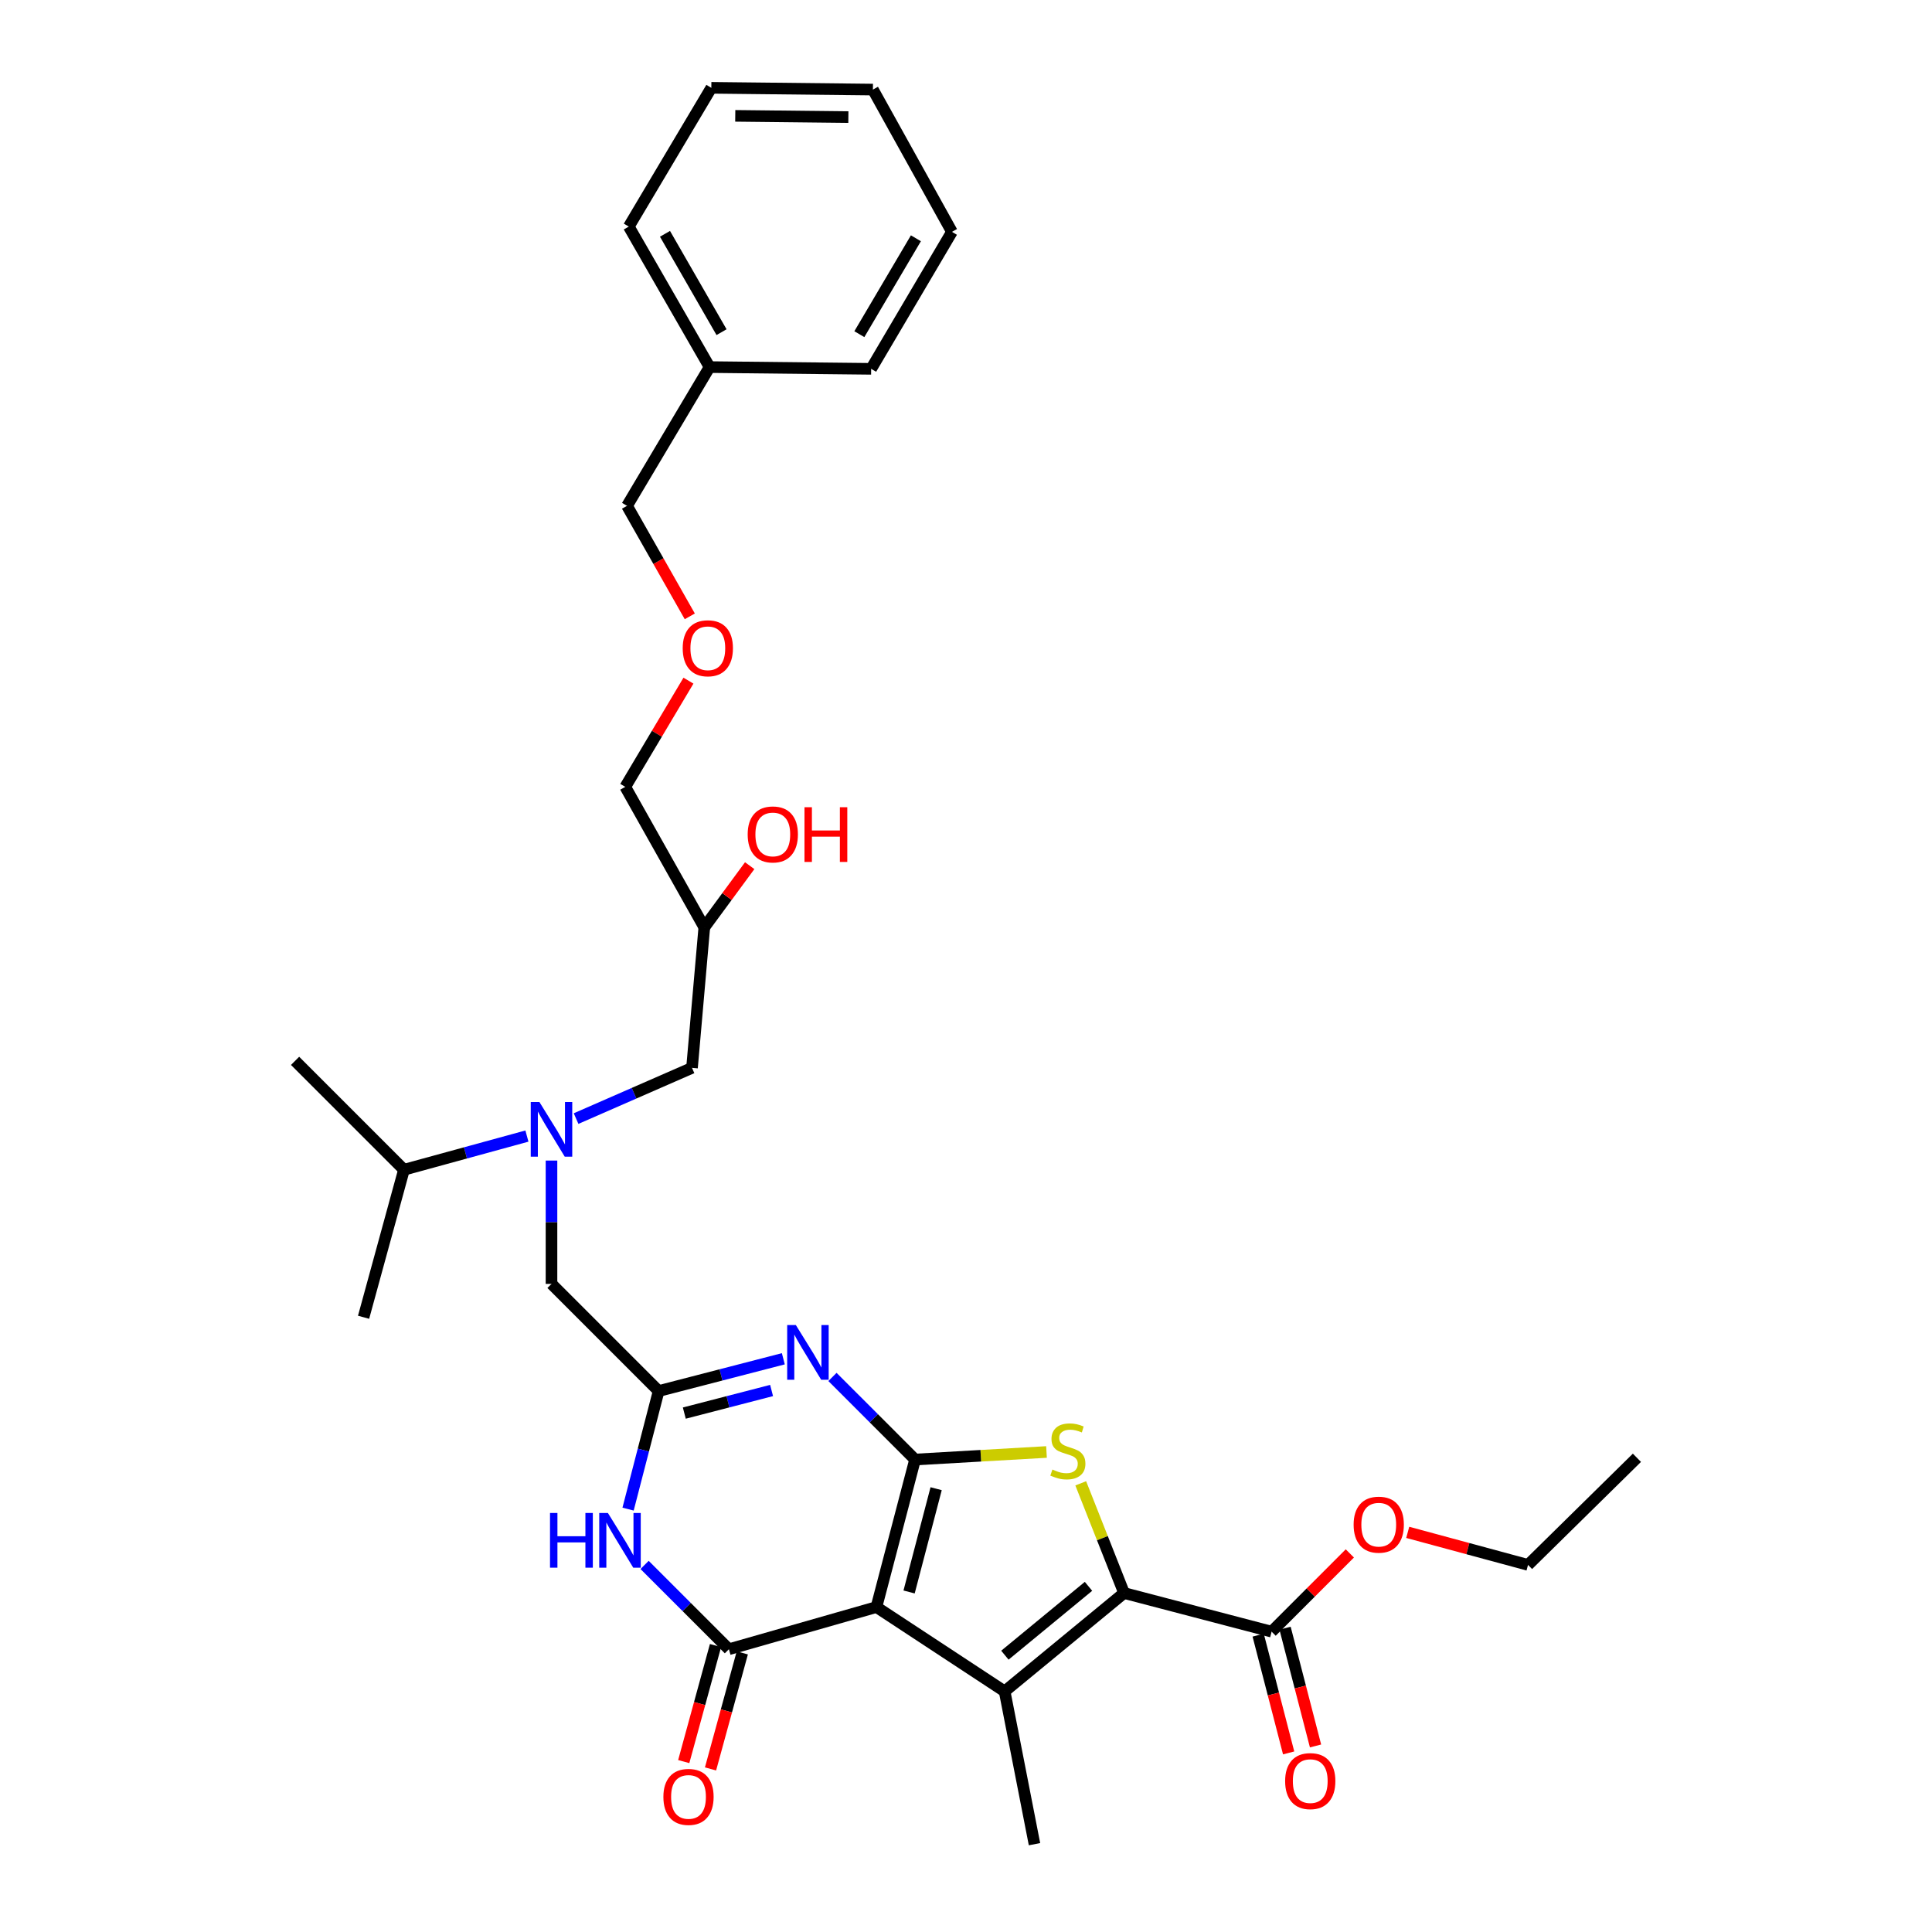 <?xml version='1.0' encoding='iso-8859-1'?>
<svg version='1.1' baseProfile='full'
              xmlns='http://www.w3.org/2000/svg'
                      xmlns:rdkit='http://www.rdkit.org/xml'
                      xmlns:xlink='http://www.w3.org/1999/xlink'
                  xml:space='preserve'
width='1000px' height='1000px' viewBox='0 0 1000 1000'>
<!-- END OF HEADER -->
<rect style='opacity:1.0;fill:#FFFFFF;stroke:none' width='1000' height='1000' x='0' y='0'> </rect>
<path class='bond-0' d='M 298.179,578.98 L 328.18,565.854' style='fill:none;fill-rule:evenodd;stroke:#0000FF;stroke-width:6px;stroke-linecap:butt;stroke-linejoin:miter;stroke-opacity:1' />
<path class='bond-0' d='M 328.18,565.854 L 358.181,552.728' style='fill:none;fill-rule:evenodd;stroke:#000000;stroke-width:6px;stroke-linecap:butt;stroke-linejoin:miter;stroke-opacity:1' />
<path class='bond-1' d='M 285.454,600.707 L 285.454,632.624' style='fill:none;fill-rule:evenodd;stroke:#0000FF;stroke-width:6px;stroke-linecap:butt;stroke-linejoin:miter;stroke-opacity:1' />
<path class='bond-1' d='M 285.454,632.624 L 285.454,664.541' style='fill:none;fill-rule:evenodd;stroke:#000000;stroke-width:6px;stroke-linecap:butt;stroke-linejoin:miter;stroke-opacity:1' />
<path class='bond-2' d='M 272.735,588.03 L 240.914,596.743' style='fill:none;fill-rule:evenodd;stroke:#0000FF;stroke-width:6px;stroke-linecap:butt;stroke-linejoin:miter;stroke-opacity:1' />
<path class='bond-2' d='M 240.914,596.743 L 209.093,605.456' style='fill:none;fill-rule:evenodd;stroke:#000000;stroke-width:6px;stroke-linecap:butt;stroke-linejoin:miter;stroke-opacity:1' />
<path class='bond-3' d='M 358.181,552.728 L 364.546,480.001' style='fill:none;fill-rule:evenodd;stroke:#000000;stroke-width:6px;stroke-linecap:butt;stroke-linejoin:miter;stroke-opacity:1' />
<path class='bond-4' d='M 364.546,480.001 L 323.638,407.275' style='fill:none;fill-rule:evenodd;stroke:#000000;stroke-width:6px;stroke-linecap:butt;stroke-linejoin:miter;stroke-opacity:1' />
<path class='bond-5' d='M 364.546,480.001 L 376.292,464.037' style='fill:none;fill-rule:evenodd;stroke:#000000;stroke-width:6px;stroke-linecap:butt;stroke-linejoin:miter;stroke-opacity:1' />
<path class='bond-5' d='M 376.292,464.037 L 388.038,448.073' style='fill:none;fill-rule:evenodd;stroke:#FF0000;stroke-width:6px;stroke-linecap:butt;stroke-linejoin:miter;stroke-opacity:1' />
<path class='bond-6' d='M 285.454,664.541 L 340.913,720.001' style='fill:none;fill-rule:evenodd;stroke:#000000;stroke-width:6px;stroke-linecap:butt;stroke-linejoin:miter;stroke-opacity:1' />
<path class='bond-7' d='M 356.342,352.308 L 339.99,379.791' style='fill:none;fill-rule:evenodd;stroke:#FF0000;stroke-width:6px;stroke-linecap:butt;stroke-linejoin:miter;stroke-opacity:1' />
<path class='bond-7' d='M 339.99,379.791 L 323.638,407.275' style='fill:none;fill-rule:evenodd;stroke:#000000;stroke-width:6px;stroke-linecap:butt;stroke-linejoin:miter;stroke-opacity:1' />
<path class='bond-8' d='M 357.032,319.022 L 340.791,290.421' style='fill:none;fill-rule:evenodd;stroke:#FF0000;stroke-width:6px;stroke-linecap:butt;stroke-linejoin:miter;stroke-opacity:1' />
<path class='bond-8' d='M 340.791,290.421 L 324.549,261.821' style='fill:none;fill-rule:evenodd;stroke:#000000;stroke-width:6px;stroke-linecap:butt;stroke-linejoin:miter;stroke-opacity:1' />
<path class='bond-9' d='M 324.549,261.821 L 367.277,190.005' style='fill:none;fill-rule:evenodd;stroke:#000000;stroke-width:6px;stroke-linecap:butt;stroke-linejoin:miter;stroke-opacity:1' />
<path class='bond-10' d='M 209.093,605.456 L 188.184,681.817' style='fill:none;fill-rule:evenodd;stroke:#000000;stroke-width:6px;stroke-linecap:butt;stroke-linejoin:miter;stroke-opacity:1' />
<path class='bond-11' d='M 209.093,605.456 L 152.732,549.094' style='fill:none;fill-rule:evenodd;stroke:#000000;stroke-width:6px;stroke-linecap:butt;stroke-linejoin:miter;stroke-opacity:1' />
<path class='bond-12' d='M 541.667,751.545 L 507.652,753.499' style='fill:none;fill-rule:evenodd;stroke:#CCCC00;stroke-width:6px;stroke-linecap:butt;stroke-linejoin:miter;stroke-opacity:1' />
<path class='bond-12' d='M 507.652,753.499 L 473.636,755.454' style='fill:none;fill-rule:evenodd;stroke:#000000;stroke-width:6px;stroke-linecap:butt;stroke-linejoin:miter;stroke-opacity:1' />
<path class='bond-13' d='M 559.388,767.769 L 570.602,796.158' style='fill:none;fill-rule:evenodd;stroke:#CCCC00;stroke-width:6px;stroke-linecap:butt;stroke-linejoin:miter;stroke-opacity:1' />
<path class='bond-13' d='M 570.602,796.158 L 581.815,824.546' style='fill:none;fill-rule:evenodd;stroke:#000000;stroke-width:6px;stroke-linecap:butt;stroke-linejoin:miter;stroke-opacity:1' />
<path class='bond-14' d='M 519.999,875.453 L 535.453,954.545' style='fill:none;fill-rule:evenodd;stroke:#000000;stroke-width:6px;stroke-linecap:butt;stroke-linejoin:miter;stroke-opacity:1' />
<path class='bond-15' d='M 519.999,875.453 L 581.815,824.546' style='fill:none;fill-rule:evenodd;stroke:#000000;stroke-width:6px;stroke-linecap:butt;stroke-linejoin:miter;stroke-opacity:1' />
<path class='bond-15' d='M 520.132,856.72 L 563.404,821.085' style='fill:none;fill-rule:evenodd;stroke:#000000;stroke-width:6px;stroke-linecap:butt;stroke-linejoin:miter;stroke-opacity:1' />
<path class='bond-16' d='M 519.999,875.453 L 453.637,831.814' style='fill:none;fill-rule:evenodd;stroke:#000000;stroke-width:6px;stroke-linecap:butt;stroke-linejoin:miter;stroke-opacity:1' />
<path class='bond-17' d='M 581.815,824.546 L 658.184,844.545' style='fill:none;fill-rule:evenodd;stroke:#000000;stroke-width:6px;stroke-linecap:butt;stroke-linejoin:miter;stroke-opacity:1' />
<path class='bond-18' d='M 453.637,831.814 L 473.636,755.454' style='fill:none;fill-rule:evenodd;stroke:#000000;stroke-width:6px;stroke-linecap:butt;stroke-linejoin:miter;stroke-opacity:1' />
<path class='bond-18' d='M 470.544,824.002 L 484.543,770.55' style='fill:none;fill-rule:evenodd;stroke:#000000;stroke-width:6px;stroke-linecap:butt;stroke-linejoin:miter;stroke-opacity:1' />
<path class='bond-19' d='M 453.637,831.814 L 377.277,853.634' style='fill:none;fill-rule:evenodd;stroke:#000000;stroke-width:6px;stroke-linecap:butt;stroke-linejoin:miter;stroke-opacity:1' />
<path class='bond-20' d='M 473.636,755.454 L 452.261,734.078' style='fill:none;fill-rule:evenodd;stroke:#000000;stroke-width:6px;stroke-linecap:butt;stroke-linejoin:miter;stroke-opacity:1' />
<path class='bond-20' d='M 452.261,734.078 L 430.885,712.703' style='fill:none;fill-rule:evenodd;stroke:#0000FF;stroke-width:6px;stroke-linecap:butt;stroke-linejoin:miter;stroke-opacity:1' />
<path class='bond-21' d='M 405.449,703.298 L 373.181,711.65' style='fill:none;fill-rule:evenodd;stroke:#0000FF;stroke-width:6px;stroke-linecap:butt;stroke-linejoin:miter;stroke-opacity:1' />
<path class='bond-21' d='M 373.181,711.65 L 340.913,720.001' style='fill:none;fill-rule:evenodd;stroke:#000000;stroke-width:6px;stroke-linecap:butt;stroke-linejoin:miter;stroke-opacity:1' />
<path class='bond-21' d='M 399.371,719.721 L 376.783,725.567' style='fill:none;fill-rule:evenodd;stroke:#0000FF;stroke-width:6px;stroke-linecap:butt;stroke-linejoin:miter;stroke-opacity:1' />
<path class='bond-21' d='M 376.783,725.567 L 354.196,731.413' style='fill:none;fill-rule:evenodd;stroke:#000000;stroke-width:6px;stroke-linecap:butt;stroke-linejoin:miter;stroke-opacity:1' />
<path class='bond-22' d='M 340.913,720.001 L 333.002,750.559' style='fill:none;fill-rule:evenodd;stroke:#000000;stroke-width:6px;stroke-linecap:butt;stroke-linejoin:miter;stroke-opacity:1' />
<path class='bond-22' d='M 333.002,750.559 L 325.09,781.116' style='fill:none;fill-rule:evenodd;stroke:#0000FF;stroke-width:6px;stroke-linecap:butt;stroke-linejoin:miter;stroke-opacity:1' />
<path class='bond-23' d='M 333.64,810.003 L 355.458,831.818' style='fill:none;fill-rule:evenodd;stroke:#0000FF;stroke-width:6px;stroke-linecap:butt;stroke-linejoin:miter;stroke-opacity:1' />
<path class='bond-23' d='M 355.458,831.818 L 377.277,853.634' style='fill:none;fill-rule:evenodd;stroke:#000000;stroke-width:6px;stroke-linecap:butt;stroke-linejoin:miter;stroke-opacity:1' />
<path class='bond-24' d='M 370.344,851.736 L 362.121,881.766' style='fill:none;fill-rule:evenodd;stroke:#000000;stroke-width:6px;stroke-linecap:butt;stroke-linejoin:miter;stroke-opacity:1' />
<path class='bond-24' d='M 362.121,881.766 L 353.898,911.797' style='fill:none;fill-rule:evenodd;stroke:#FF0000;stroke-width:6px;stroke-linecap:butt;stroke-linejoin:miter;stroke-opacity:1' />
<path class='bond-24' d='M 384.21,855.532 L 375.987,885.563' style='fill:none;fill-rule:evenodd;stroke:#000000;stroke-width:6px;stroke-linecap:butt;stroke-linejoin:miter;stroke-opacity:1' />
<path class='bond-24' d='M 375.987,885.563 L 367.764,915.593' style='fill:none;fill-rule:evenodd;stroke:#FF0000;stroke-width:6px;stroke-linecap:butt;stroke-linejoin:miter;stroke-opacity:1' />
<path class='bond-25' d='M 651.225,846.346 L 659.113,876.824' style='fill:none;fill-rule:evenodd;stroke:#000000;stroke-width:6px;stroke-linecap:butt;stroke-linejoin:miter;stroke-opacity:1' />
<path class='bond-25' d='M 659.113,876.824 L 667.001,907.302' style='fill:none;fill-rule:evenodd;stroke:#FF0000;stroke-width:6px;stroke-linecap:butt;stroke-linejoin:miter;stroke-opacity:1' />
<path class='bond-25' d='M 665.143,842.744 L 673.031,873.222' style='fill:none;fill-rule:evenodd;stroke:#000000;stroke-width:6px;stroke-linecap:butt;stroke-linejoin:miter;stroke-opacity:1' />
<path class='bond-25' d='M 673.031,873.222 L 680.919,903.7' style='fill:none;fill-rule:evenodd;stroke:#FF0000;stroke-width:6px;stroke-linecap:butt;stroke-linejoin:miter;stroke-opacity:1' />
<path class='bond-26' d='M 658.184,844.545 L 678.429,824.297' style='fill:none;fill-rule:evenodd;stroke:#000000;stroke-width:6px;stroke-linecap:butt;stroke-linejoin:miter;stroke-opacity:1' />
<path class='bond-26' d='M 678.429,824.297 L 698.675,804.048' style='fill:none;fill-rule:evenodd;stroke:#FF0000;stroke-width:6px;stroke-linecap:butt;stroke-linejoin:miter;stroke-opacity:1' />
<path class='bond-27' d='M 728.637,793.145 L 759.772,801.57' style='fill:none;fill-rule:evenodd;stroke:#FF0000;stroke-width:6px;stroke-linecap:butt;stroke-linejoin:miter;stroke-opacity:1' />
<path class='bond-27' d='M 759.772,801.57 L 790.907,809.995' style='fill:none;fill-rule:evenodd;stroke:#000000;stroke-width:6px;stroke-linecap:butt;stroke-linejoin:miter;stroke-opacity:1' />
<path class='bond-28' d='M 790.907,809.995 L 847.268,754.543' style='fill:none;fill-rule:evenodd;stroke:#000000;stroke-width:6px;stroke-linecap:butt;stroke-linejoin:miter;stroke-opacity:1' />
<path class='bond-29' d='M 367.277,190.005 L 325.459,117.279' style='fill:none;fill-rule:evenodd;stroke:#000000;stroke-width:6px;stroke-linecap:butt;stroke-linejoin:miter;stroke-opacity:1' />
<path class='bond-29' d='M 373.467,171.93 L 344.195,121.022' style='fill:none;fill-rule:evenodd;stroke:#000000;stroke-width:6px;stroke-linecap:butt;stroke-linejoin:miter;stroke-opacity:1' />
<path class='bond-30' d='M 367.277,190.005 L 450.906,190.908' style='fill:none;fill-rule:evenodd;stroke:#000000;stroke-width:6px;stroke-linecap:butt;stroke-linejoin:miter;stroke-opacity:1' />
<path class='bond-31' d='M 325.459,117.279 L 368.18,45.455' style='fill:none;fill-rule:evenodd;stroke:#000000;stroke-width:6px;stroke-linecap:butt;stroke-linejoin:miter;stroke-opacity:1' />
<path class='bond-32' d='M 368.18,45.455 L 451.816,46.365' style='fill:none;fill-rule:evenodd;stroke:#000000;stroke-width:6px;stroke-linecap:butt;stroke-linejoin:miter;stroke-opacity:1' />
<path class='bond-32' d='M 380.569,59.966 L 439.114,60.604' style='fill:none;fill-rule:evenodd;stroke:#000000;stroke-width:6px;stroke-linecap:butt;stroke-linejoin:miter;stroke-opacity:1' />
<path class='bond-33' d='M 451.816,46.365 L 492.724,120.002' style='fill:none;fill-rule:evenodd;stroke:#000000;stroke-width:6px;stroke-linecap:butt;stroke-linejoin:miter;stroke-opacity:1' />
<path class='bond-34' d='M 492.724,120.002 L 450.906,190.908' style='fill:none;fill-rule:evenodd;stroke:#000000;stroke-width:6px;stroke-linecap:butt;stroke-linejoin:miter;stroke-opacity:1' />
<path class='bond-34' d='M 474.069,123.335 L 444.796,172.969' style='fill:none;fill-rule:evenodd;stroke:#000000;stroke-width:6px;stroke-linecap:butt;stroke-linejoin:miter;stroke-opacity:1' />
<path  class='atom-0' d='M 279.194 570.387
L 288.474 585.387
Q 289.394 586.867, 290.874 589.547
Q 292.354 592.227, 292.434 592.387
L 292.434 570.387
L 296.194 570.387
L 296.194 598.707
L 292.314 598.707
L 282.354 582.307
Q 281.194 580.387, 279.954 578.187
Q 278.754 575.987, 278.394 575.307
L 278.394 598.707
L 274.714 598.707
L 274.714 570.387
L 279.194 570.387
' fill='#0000FF'/>
<path  class='atom-3' d='M 386.999 431.898
Q 386.999 425.098, 390.359 421.298
Q 393.719 417.498, 399.999 417.498
Q 406.279 417.498, 409.639 421.298
Q 412.999 425.098, 412.999 431.898
Q 412.999 438.778, 409.599 442.698
Q 406.199 446.578, 399.999 446.578
Q 393.759 446.578, 390.359 442.698
Q 386.999 438.818, 386.999 431.898
M 399.999 443.378
Q 404.319 443.378, 406.639 440.498
Q 408.999 437.578, 408.999 431.898
Q 408.999 426.338, 406.639 423.538
Q 404.319 420.698, 399.999 420.698
Q 395.679 420.698, 393.319 423.498
Q 390.999 426.298, 390.999 431.898
Q 390.999 437.618, 393.319 440.498
Q 395.679 443.378, 399.999 443.378
' fill='#FF0000'/>
<path  class='atom-3' d='M 416.399 417.818
L 420.239 417.818
L 420.239 429.858
L 434.719 429.858
L 434.719 417.818
L 438.559 417.818
L 438.559 446.138
L 434.719 446.138
L 434.719 433.058
L 420.239 433.058
L 420.239 446.138
L 416.399 446.138
L 416.399 417.818
' fill='#FF0000'/>
<path  class='atom-5' d='M 353.367 335.539
Q 353.367 328.739, 356.727 324.939
Q 360.087 321.139, 366.367 321.139
Q 372.647 321.139, 376.007 324.939
Q 379.367 328.739, 379.367 335.539
Q 379.367 342.419, 375.967 346.339
Q 372.567 350.219, 366.367 350.219
Q 360.127 350.219, 356.727 346.339
Q 353.367 342.459, 353.367 335.539
M 366.367 347.019
Q 370.687 347.019, 373.007 344.139
Q 375.367 341.219, 375.367 335.539
Q 375.367 329.979, 373.007 327.179
Q 370.687 324.339, 366.367 324.339
Q 362.047 324.339, 359.687 327.139
Q 357.367 329.939, 357.367 335.539
Q 357.367 341.259, 359.687 344.139
Q 362.047 347.019, 366.367 347.019
' fill='#FF0000'/>
<path  class='atom-10' d='M 544.728 760.629
Q 545.048 760.749, 546.368 761.309
Q 547.688 761.869, 549.128 762.229
Q 550.608 762.549, 552.048 762.549
Q 554.728 762.549, 556.288 761.269
Q 557.848 759.949, 557.848 757.669
Q 557.848 756.109, 557.048 755.149
Q 556.288 754.189, 555.088 753.669
Q 553.888 753.149, 551.888 752.549
Q 549.368 751.789, 547.848 751.069
Q 546.368 750.349, 545.288 748.829
Q 544.248 747.309, 544.248 744.749
Q 544.248 741.189, 546.648 738.989
Q 549.088 736.789, 553.888 736.789
Q 557.168 736.789, 560.888 738.349
L 559.968 741.429
Q 556.568 740.029, 554.008 740.029
Q 551.248 740.029, 549.728 741.189
Q 548.208 742.309, 548.248 744.269
Q 548.248 745.789, 549.008 746.709
Q 549.808 747.629, 550.928 748.149
Q 552.088 748.669, 554.008 749.269
Q 556.568 750.069, 558.088 750.869
Q 559.608 751.669, 560.688 753.309
Q 561.808 754.909, 561.808 757.669
Q 561.808 761.589, 559.168 763.709
Q 556.568 765.789, 552.208 765.789
Q 549.688 765.789, 547.768 765.229
Q 545.888 764.709, 543.648 763.789
L 544.728 760.629
' fill='#CCCC00'/>
<path  class='atom-15' d='M 411.925 685.842
L 421.205 700.842
Q 422.125 702.322, 423.605 705.002
Q 425.085 707.682, 425.165 707.842
L 425.165 685.842
L 428.925 685.842
L 428.925 714.162
L 425.045 714.162
L 415.085 697.762
Q 413.925 695.842, 412.685 693.642
Q 411.485 691.442, 411.125 690.762
L 411.125 714.162
L 407.445 714.162
L 407.445 685.842
L 411.925 685.842
' fill='#0000FF'/>
<path  class='atom-17' d='M 284.687 783.112
L 288.527 783.112
L 288.527 795.152
L 303.007 795.152
L 303.007 783.112
L 306.847 783.112
L 306.847 811.432
L 303.007 811.432
L 303.007 798.352
L 288.527 798.352
L 288.527 811.432
L 284.687 811.432
L 284.687 783.112
' fill='#0000FF'/>
<path  class='atom-17' d='M 314.647 783.112
L 323.927 798.112
Q 324.847 799.592, 326.327 802.272
Q 327.807 804.952, 327.887 805.112
L 327.887 783.112
L 331.647 783.112
L 331.647 811.432
L 327.767 811.432
L 317.807 795.032
Q 316.647 793.112, 315.407 790.912
Q 314.207 788.712, 313.847 788.032
L 313.847 811.432
L 310.167 811.432
L 310.167 783.112
L 314.647 783.112
' fill='#0000FF'/>
<path  class='atom-19' d='M 343.368 930.074
Q 343.368 923.274, 346.728 919.474
Q 350.088 915.674, 356.368 915.674
Q 362.648 915.674, 366.008 919.474
Q 369.368 923.274, 369.368 930.074
Q 369.368 936.954, 365.968 940.874
Q 362.568 944.754, 356.368 944.754
Q 350.128 944.754, 346.728 940.874
Q 343.368 936.994, 343.368 930.074
M 356.368 941.554
Q 360.688 941.554, 363.008 938.674
Q 365.368 935.754, 365.368 930.074
Q 365.368 924.514, 363.008 921.714
Q 360.688 918.874, 356.368 918.874
Q 352.048 918.874, 349.688 921.674
Q 347.368 924.474, 347.368 930.074
Q 347.368 935.794, 349.688 938.674
Q 352.048 941.554, 356.368 941.554
' fill='#FF0000'/>
<path  class='atom-21' d='M 665.183 921.896
Q 665.183 915.096, 668.543 911.296
Q 671.903 907.496, 678.183 907.496
Q 684.463 907.496, 687.823 911.296
Q 691.183 915.096, 691.183 921.896
Q 691.183 928.776, 687.783 932.696
Q 684.383 936.576, 678.183 936.576
Q 671.943 936.576, 668.543 932.696
Q 665.183 928.816, 665.183 921.896
M 678.183 933.376
Q 682.503 933.376, 684.823 930.496
Q 687.183 927.576, 687.183 921.896
Q 687.183 916.336, 684.823 913.536
Q 682.503 910.696, 678.183 910.696
Q 673.863 910.696, 671.503 913.496
Q 669.183 916.296, 669.183 921.896
Q 669.183 927.616, 671.503 930.496
Q 673.863 933.376, 678.183 933.376
' fill='#FF0000'/>
<path  class='atom-23' d='M 700.635 789.166
Q 700.635 782.366, 703.995 778.566
Q 707.355 774.766, 713.635 774.766
Q 719.915 774.766, 723.275 778.566
Q 726.635 782.366, 726.635 789.166
Q 726.635 796.046, 723.235 799.966
Q 719.835 803.846, 713.635 803.846
Q 707.395 803.846, 703.995 799.966
Q 700.635 796.086, 700.635 789.166
M 713.635 800.646
Q 717.955 800.646, 720.275 797.766
Q 722.635 794.846, 722.635 789.166
Q 722.635 783.606, 720.275 780.806
Q 717.955 777.966, 713.635 777.966
Q 709.315 777.966, 706.955 780.766
Q 704.635 783.566, 704.635 789.166
Q 704.635 794.886, 706.955 797.766
Q 709.315 800.646, 713.635 800.646
' fill='#FF0000'/>
</svg>
